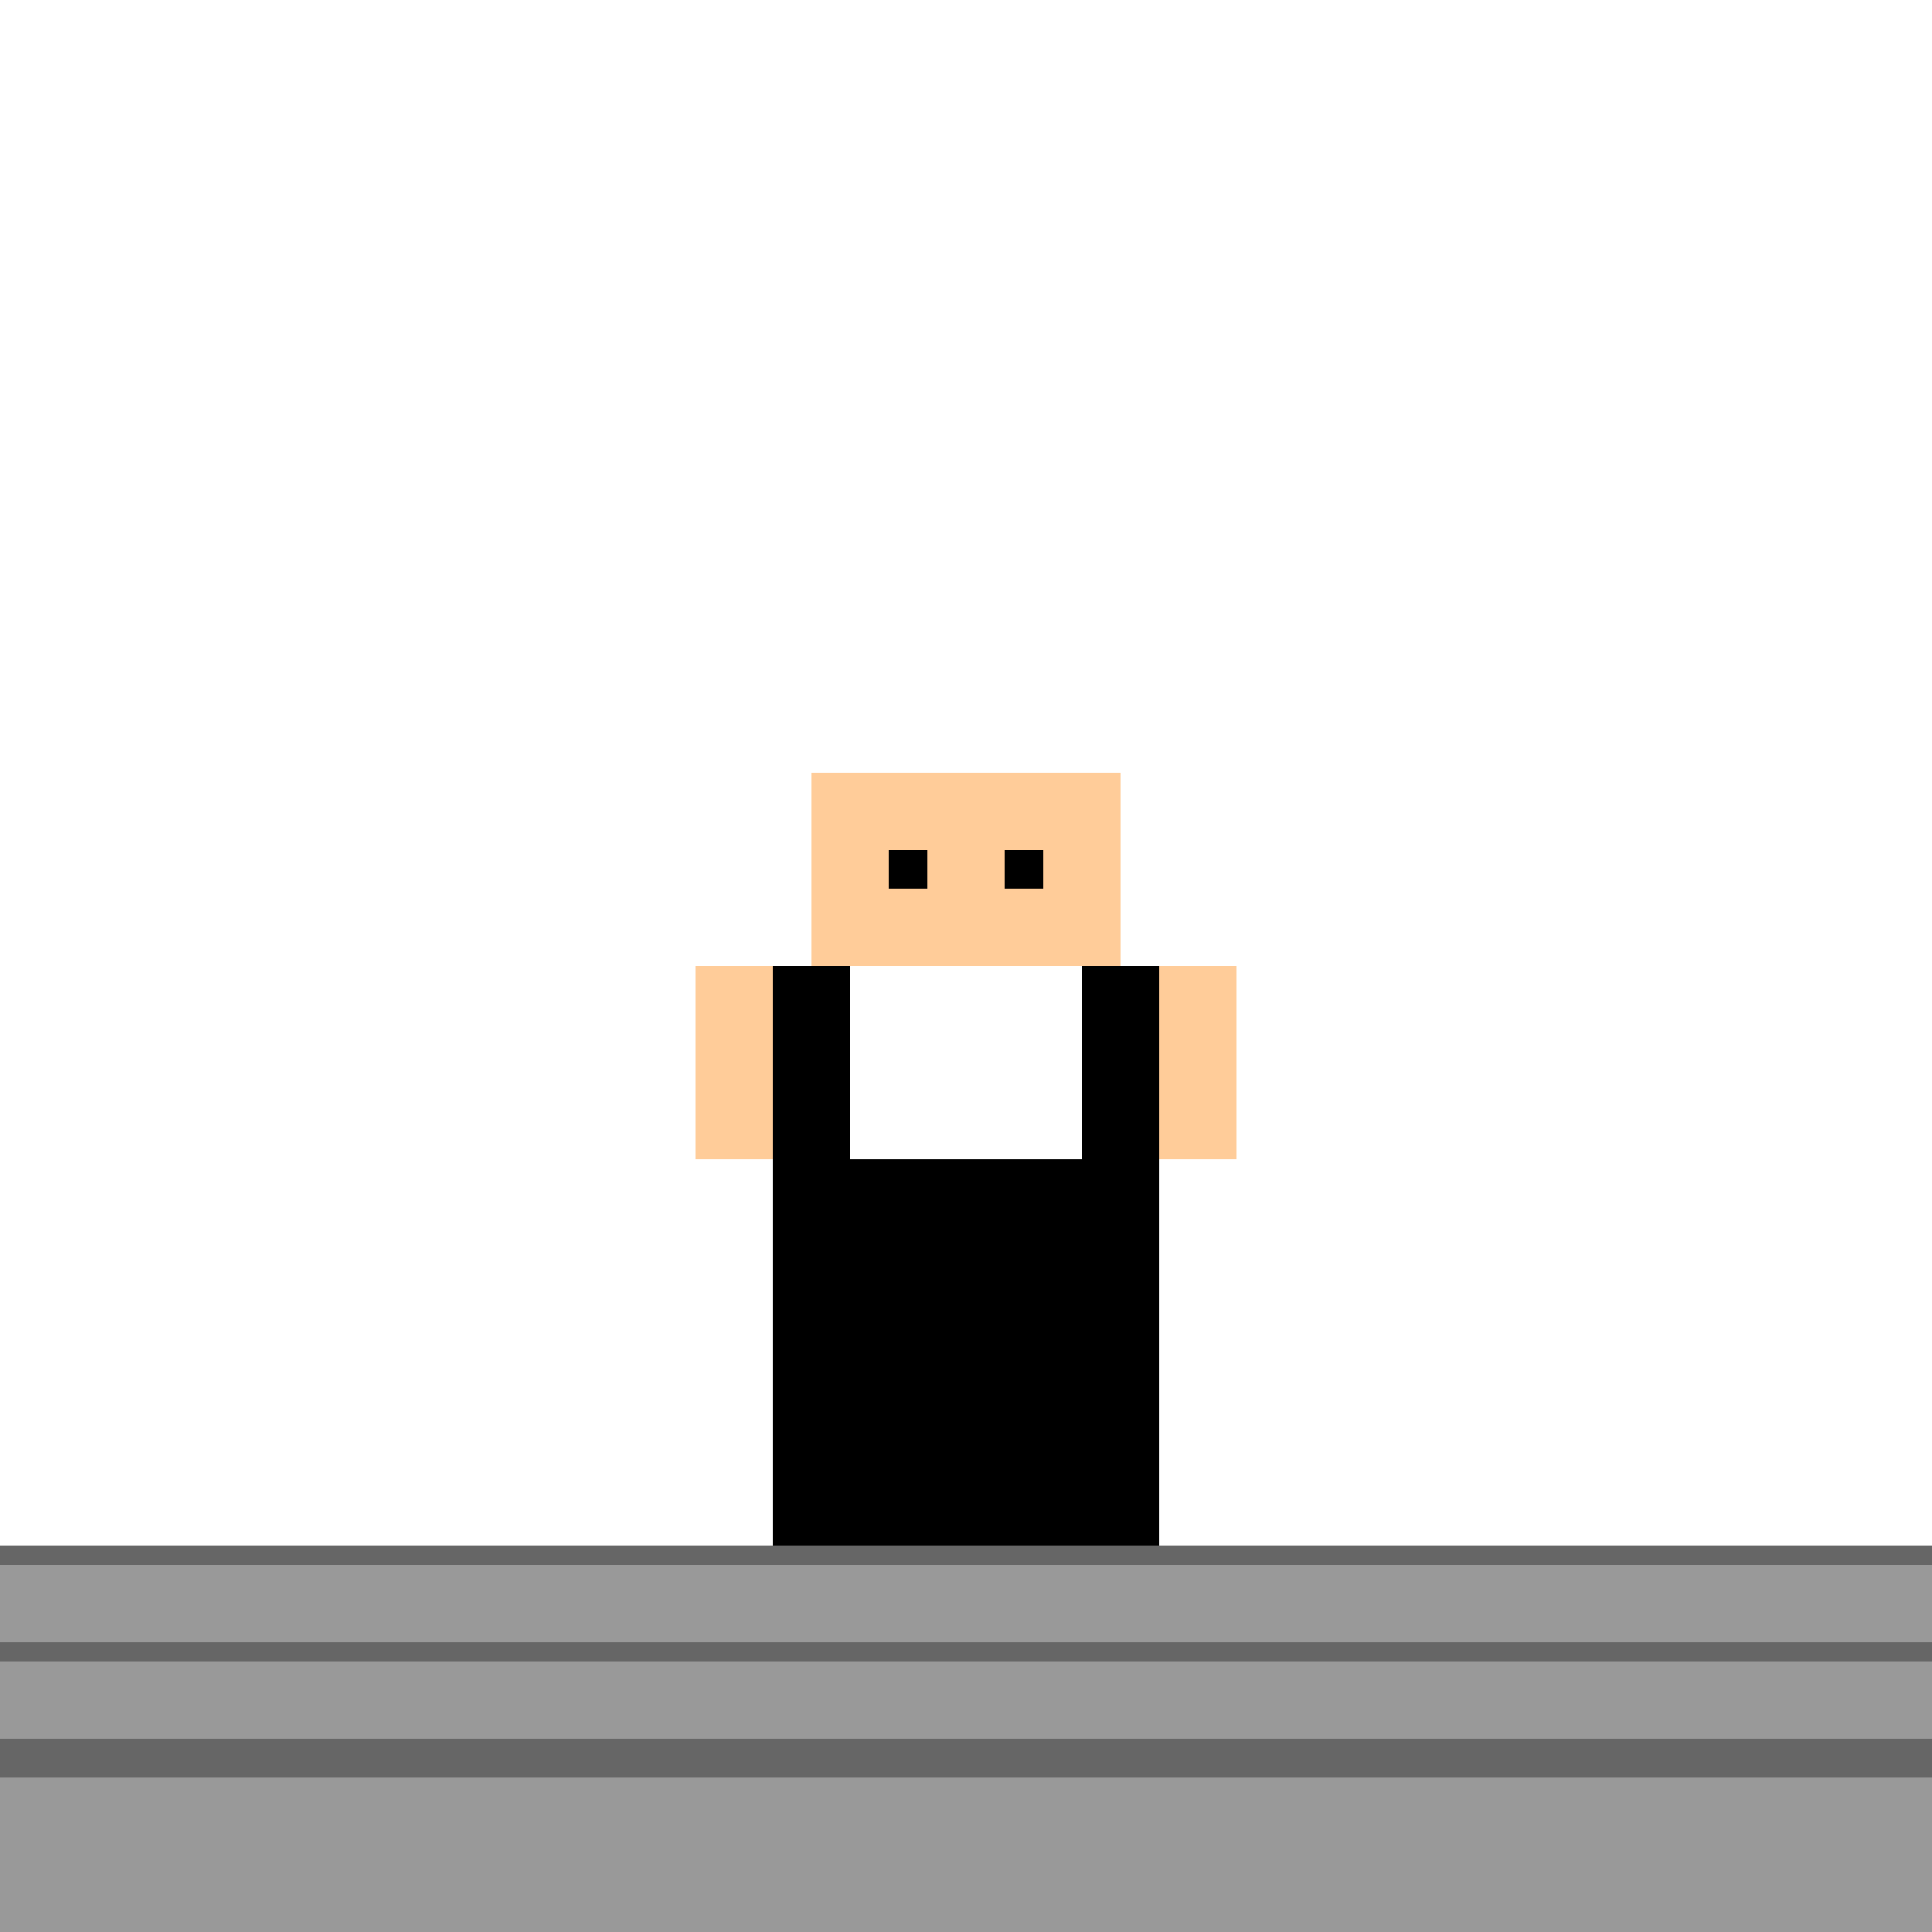 <!--

Generated by DrawGPT.
Free, open source, AI generated images in SVG, PNG, and HTML Canvas format.
https://drawgpt.ai

Created: 2023-10-17T08:05:29.589Z
Link: https://drawgpt.ai/prompt/111820/

-->
<svg xmlns="http://www.w3.org/2000/svg" xmlns:xlink="http://www.w3.org/1999/xlink" width="500" height="500"><defs/><g><rect fill="#000" stroke="none" x="200" y="300" width="100" height="150"/><rect fill="#000" stroke="none" x="175" y="450" width="150" height="30"/><rect fill="#000" stroke="none" x="200" y="250" width="20" height="50"/><rect fill="#000" stroke="none" x="280" y="250" width="20" height="50"/><rect fill="#ffcc99" stroke="none" x="210" y="200" width="80" height="50"/><rect fill="#000" stroke="none" x="230" y="220" width="10" height="10"/><rect fill="#000" stroke="none" x="260" y="220" width="10" height="10"/><rect fill="#ffcc99" stroke="none" x="180" y="250" width="20" height="50"/><rect fill="#ffcc99" stroke="none" x="300" y="250" width="20" height="50"/><rect fill="#999" stroke="none" x="0" y="400" width="512" height="112"/><rect fill="#666" stroke="none" x="0" y="450" width="512" height="10"/><rect fill="#666" stroke="none" x="0" y="425" width="512" height="5"/><rect fill="#666" stroke="none" x="0" y="400" width="512" height="5"/></g></svg>